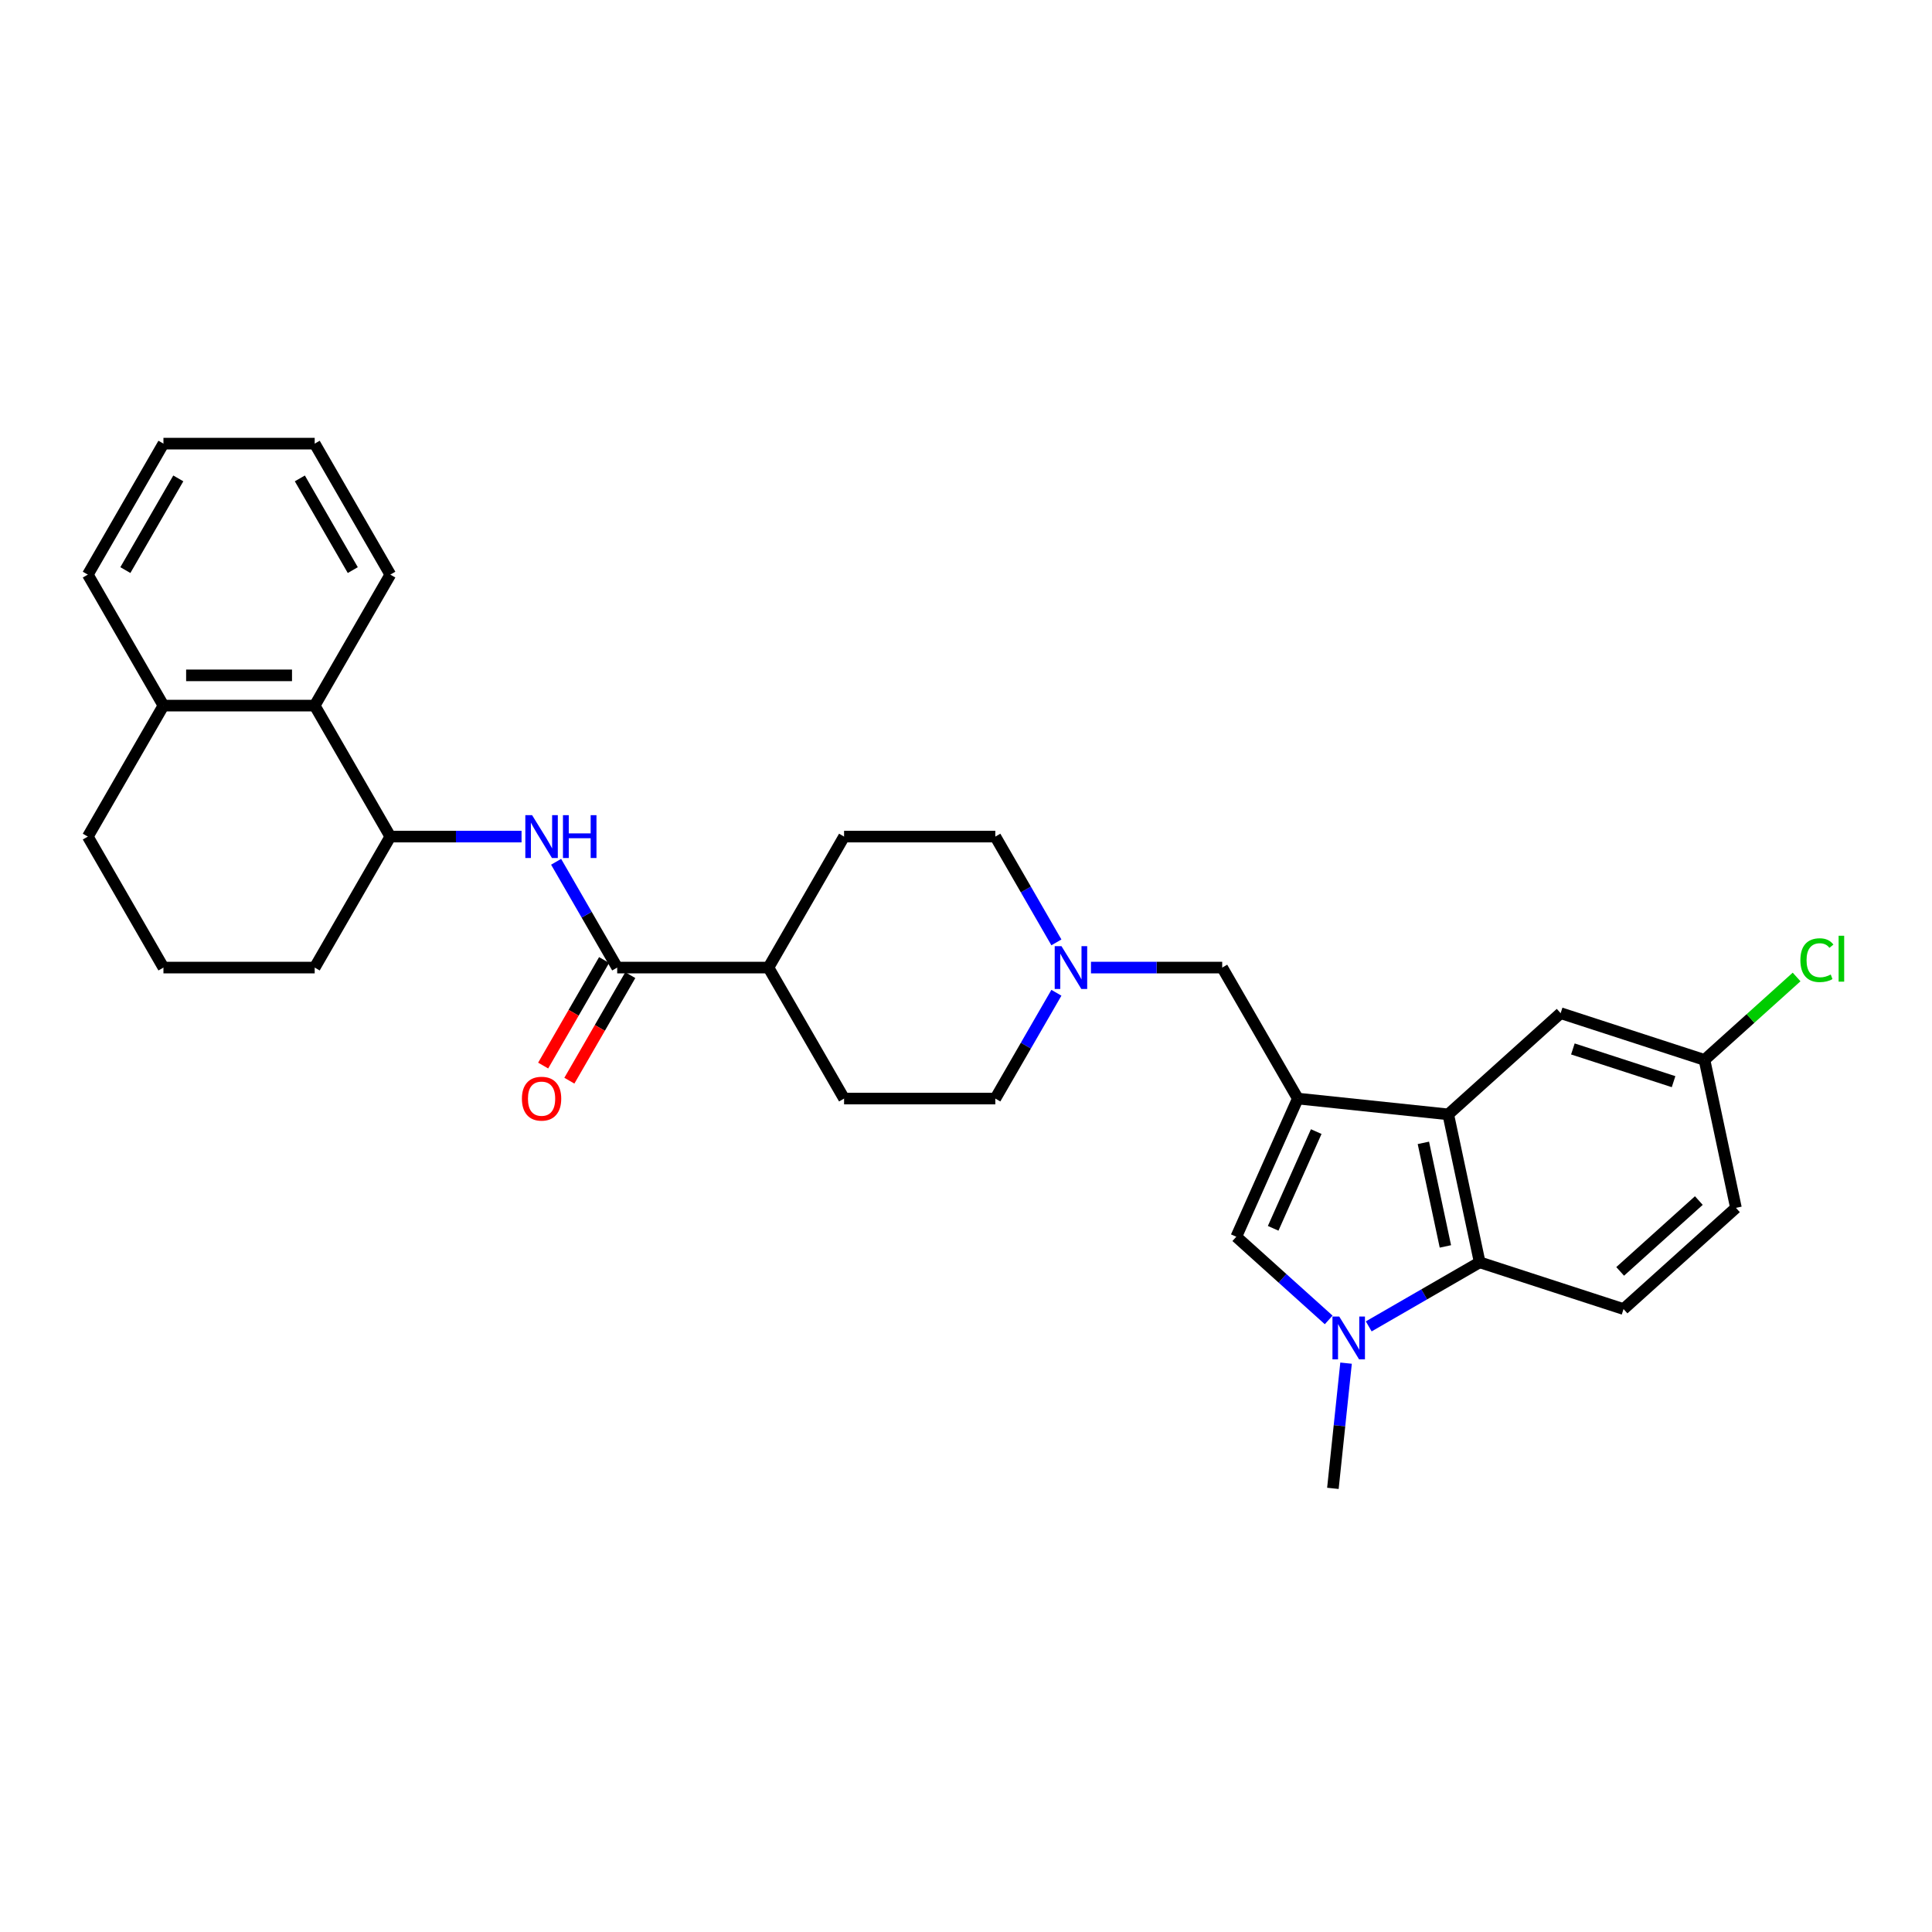 <?xml version='1.0' encoding='iso-8859-1'?>
<svg version='1.1' baseProfile='full'
              xmlns='http://www.w3.org/2000/svg'
                      xmlns:rdkit='http://www.rdkit.org/xml'
                      xmlns:xlink='http://www.w3.org/1999/xlink'
                  xml:space='preserve'
width='1000px' height='1000px' viewBox='0 0 1000 1000'>
<!-- END OF HEADER -->
<rect style='opacity:1.0;fill:#FFFFFF;stroke:none' width='1000' height='1000' x='0' y='0'> </rect>
<path class='bond-1' d='M 671.751,568.616 L 749.61,576.799' style='fill:none;fill-rule:evenodd;stroke:#000000;stroke-width:6px;stroke-linecap:butt;stroke-linejoin:miter;stroke-opacity:1' />
<path class='bond-2' d='M 671.751,568.616 L 639.909,640.135' style='fill:none;fill-rule:evenodd;stroke:#000000;stroke-width:6px;stroke-linecap:butt;stroke-linejoin:miter;stroke-opacity:1' />
<path class='bond-2' d='M 681.279,585.712 L 658.989,635.775' style='fill:none;fill-rule:evenodd;stroke:#000000;stroke-width:6px;stroke-linecap:butt;stroke-linejoin:miter;stroke-opacity:1' />
<path class='bond-7' d='M 671.751,568.616 L 632.608,500.817' style='fill:none;fill-rule:evenodd;stroke:#000000;stroke-width:6px;stroke-linecap:butt;stroke-linejoin:miter;stroke-opacity:1' />
<path class='bond-0' d='M 687.723,683.186 L 663.816,661.66' style='fill:none;fill-rule:evenodd;stroke:#0000FF;stroke-width:6px;stroke-linecap:butt;stroke-linejoin:miter;stroke-opacity:1' />
<path class='bond-0' d='M 663.816,661.66 L 639.909,640.135' style='fill:none;fill-rule:evenodd;stroke:#000000;stroke-width:6px;stroke-linecap:butt;stroke-linejoin:miter;stroke-opacity:1' />
<path class='bond-21' d='M 696.717,705.562 L 693.311,737.969' style='fill:none;fill-rule:evenodd;stroke:#0000FF;stroke-width:6px;stroke-linecap:butt;stroke-linejoin:miter;stroke-opacity:1' />
<path class='bond-21' d='M 693.311,737.969 L 689.905,770.377' style='fill:none;fill-rule:evenodd;stroke:#000000;stroke-width:6px;stroke-linecap:butt;stroke-linejoin:miter;stroke-opacity:1' />
<path class='bond-30' d='M 708.453,686.535 L 737.17,669.955' style='fill:none;fill-rule:evenodd;stroke:#0000FF;stroke-width:6px;stroke-linecap:butt;stroke-linejoin:miter;stroke-opacity:1' />
<path class='bond-30' d='M 737.17,669.955 L 765.886,653.375' style='fill:none;fill-rule:evenodd;stroke:#000000;stroke-width:6px;stroke-linecap:butt;stroke-linejoin:miter;stroke-opacity:1' />
<path class='bond-3' d='M 749.61,576.799 L 765.886,653.375' style='fill:none;fill-rule:evenodd;stroke:#000000;stroke-width:6px;stroke-linecap:butt;stroke-linejoin:miter;stroke-opacity:1' />
<path class='bond-3' d='M 736.736,591.541 L 748.13,645.144' style='fill:none;fill-rule:evenodd;stroke:#000000;stroke-width:6px;stroke-linecap:butt;stroke-linejoin:miter;stroke-opacity:1' />
<path class='bond-11' d='M 749.61,576.799 L 807.788,524.415' style='fill:none;fill-rule:evenodd;stroke:#000000;stroke-width:6px;stroke-linecap:butt;stroke-linejoin:miter;stroke-opacity:1' />
<path class='bond-10' d='M 765.886,653.375 L 840.342,677.568' style='fill:none;fill-rule:evenodd;stroke:#000000;stroke-width:6px;stroke-linecap:butt;stroke-linejoin:miter;stroke-opacity:1' />
<path class='bond-4' d='M 319.459,500.817 L 397.747,500.817' style='fill:none;fill-rule:evenodd;stroke:#000000;stroke-width:6px;stroke-linecap:butt;stroke-linejoin:miter;stroke-opacity:1' />
<path class='bond-5' d='M 319.459,500.817 L 303.653,473.439' style='fill:none;fill-rule:evenodd;stroke:#000000;stroke-width:6px;stroke-linecap:butt;stroke-linejoin:miter;stroke-opacity:1' />
<path class='bond-5' d='M 303.653,473.439 L 287.846,446.061' style='fill:none;fill-rule:evenodd;stroke:#0000FF;stroke-width:6px;stroke-linecap:butt;stroke-linejoin:miter;stroke-opacity:1' />
<path class='bond-13' d='M 312.68,496.903 L 296.909,524.218' style='fill:none;fill-rule:evenodd;stroke:#000000;stroke-width:6px;stroke-linecap:butt;stroke-linejoin:miter;stroke-opacity:1' />
<path class='bond-13' d='M 296.909,524.218 L 281.138,551.534' style='fill:none;fill-rule:evenodd;stroke:#FF0000;stroke-width:6px;stroke-linecap:butt;stroke-linejoin:miter;stroke-opacity:1' />
<path class='bond-13' d='M 326.239,504.732 L 310.469,532.047' style='fill:none;fill-rule:evenodd;stroke:#000000;stroke-width:6px;stroke-linecap:butt;stroke-linejoin:miter;stroke-opacity:1' />
<path class='bond-13' d='M 310.469,532.047 L 294.698,559.362' style='fill:none;fill-rule:evenodd;stroke:#FF0000;stroke-width:6px;stroke-linecap:butt;stroke-linejoin:miter;stroke-opacity:1' />
<path class='bond-6' d='M 269.951,433.019 L 235.99,433.019' style='fill:none;fill-rule:evenodd;stroke:#0000FF;stroke-width:6px;stroke-linecap:butt;stroke-linejoin:miter;stroke-opacity:1' />
<path class='bond-6' d='M 235.99,433.019 L 202.029,433.019' style='fill:none;fill-rule:evenodd;stroke:#000000;stroke-width:6px;stroke-linecap:butt;stroke-linejoin:miter;stroke-opacity:1' />
<path class='bond-9' d='M 202.029,433.019 L 162.885,365.22' style='fill:none;fill-rule:evenodd;stroke:#000000;stroke-width:6px;stroke-linecap:butt;stroke-linejoin:miter;stroke-opacity:1' />
<path class='bond-23' d='M 202.029,433.019 L 162.885,500.817' style='fill:none;fill-rule:evenodd;stroke:#000000;stroke-width:6px;stroke-linecap:butt;stroke-linejoin:miter;stroke-opacity:1' />
<path class='bond-8' d='M 632.608,500.817 L 598.647,500.817' style='fill:none;fill-rule:evenodd;stroke:#000000;stroke-width:6px;stroke-linecap:butt;stroke-linejoin:miter;stroke-opacity:1' />
<path class='bond-8' d='M 598.647,500.817 L 564.686,500.817' style='fill:none;fill-rule:evenodd;stroke:#0000FF;stroke-width:6px;stroke-linecap:butt;stroke-linejoin:miter;stroke-opacity:1' />
<path class='bond-17' d='M 546.791,487.775 L 530.984,460.397' style='fill:none;fill-rule:evenodd;stroke:#0000FF;stroke-width:6px;stroke-linecap:butt;stroke-linejoin:miter;stroke-opacity:1' />
<path class='bond-17' d='M 530.984,460.397 L 515.177,433.019' style='fill:none;fill-rule:evenodd;stroke:#000000;stroke-width:6px;stroke-linecap:butt;stroke-linejoin:miter;stroke-opacity:1' />
<path class='bond-18' d='M 546.791,513.86 L 530.984,541.238' style='fill:none;fill-rule:evenodd;stroke:#0000FF;stroke-width:6px;stroke-linecap:butt;stroke-linejoin:miter;stroke-opacity:1' />
<path class='bond-18' d='M 530.984,541.238 L 515.177,568.616' style='fill:none;fill-rule:evenodd;stroke:#000000;stroke-width:6px;stroke-linecap:butt;stroke-linejoin:miter;stroke-opacity:1' />
<path class='bond-14' d='M 162.885,365.22 L 84.598,365.22' style='fill:none;fill-rule:evenodd;stroke:#000000;stroke-width:6px;stroke-linecap:butt;stroke-linejoin:miter;stroke-opacity:1' />
<path class='bond-14' d='M 151.142,349.563 L 96.341,349.563' style='fill:none;fill-rule:evenodd;stroke:#000000;stroke-width:6px;stroke-linecap:butt;stroke-linejoin:miter;stroke-opacity:1' />
<path class='bond-25' d='M 162.885,365.22 L 202.029,297.421' style='fill:none;fill-rule:evenodd;stroke:#000000;stroke-width:6px;stroke-linecap:butt;stroke-linejoin:miter;stroke-opacity:1' />
<path class='bond-32' d='M 840.342,677.568 L 898.521,625.183' style='fill:none;fill-rule:evenodd;stroke:#000000;stroke-width:6px;stroke-linecap:butt;stroke-linejoin:miter;stroke-opacity:1' />
<path class='bond-32' d='M 838.592,658.074 L 879.317,621.405' style='fill:none;fill-rule:evenodd;stroke:#000000;stroke-width:6px;stroke-linecap:butt;stroke-linejoin:miter;stroke-opacity:1' />
<path class='bond-19' d='M 807.788,524.415 L 882.244,548.607' style='fill:none;fill-rule:evenodd;stroke:#000000;stroke-width:6px;stroke-linecap:butt;stroke-linejoin:miter;stroke-opacity:1' />
<path class='bond-19' d='M 814.118,542.935 L 866.237,559.869' style='fill:none;fill-rule:evenodd;stroke:#000000;stroke-width:6px;stroke-linecap:butt;stroke-linejoin:miter;stroke-opacity:1' />
<path class='bond-12' d='M 397.747,500.817 L 436.89,568.616' style='fill:none;fill-rule:evenodd;stroke:#000000;stroke-width:6px;stroke-linecap:butt;stroke-linejoin:miter;stroke-opacity:1' />
<path class='bond-31' d='M 397.747,500.817 L 436.89,433.019' style='fill:none;fill-rule:evenodd;stroke:#000000;stroke-width:6px;stroke-linecap:butt;stroke-linejoin:miter;stroke-opacity:1' />
<path class='bond-27' d='M 84.598,365.22 L 45.455,297.421' style='fill:none;fill-rule:evenodd;stroke:#000000;stroke-width:6px;stroke-linecap:butt;stroke-linejoin:miter;stroke-opacity:1' />
<path class='bond-33' d='M 84.598,365.22 L 45.455,433.019' style='fill:none;fill-rule:evenodd;stroke:#000000;stroke-width:6px;stroke-linecap:butt;stroke-linejoin:miter;stroke-opacity:1' />
<path class='bond-15' d='M 436.89,433.019 L 515.177,433.019' style='fill:none;fill-rule:evenodd;stroke:#000000;stroke-width:6px;stroke-linecap:butt;stroke-linejoin:miter;stroke-opacity:1' />
<path class='bond-16' d='M 436.89,568.616 L 515.177,568.616' style='fill:none;fill-rule:evenodd;stroke:#000000;stroke-width:6px;stroke-linecap:butt;stroke-linejoin:miter;stroke-opacity:1' />
<path class='bond-20' d='M 882.244,548.607 L 898.521,625.183' style='fill:none;fill-rule:evenodd;stroke:#000000;stroke-width:6px;stroke-linecap:butt;stroke-linejoin:miter;stroke-opacity:1' />
<path class='bond-22' d='M 882.244,548.607 L 906.08,527.145' style='fill:none;fill-rule:evenodd;stroke:#000000;stroke-width:6px;stroke-linecap:butt;stroke-linejoin:miter;stroke-opacity:1' />
<path class='bond-22' d='M 906.08,527.145 L 929.916,505.682' style='fill:none;fill-rule:evenodd;stroke:#00CC00;stroke-width:6px;stroke-linecap:butt;stroke-linejoin:miter;stroke-opacity:1' />
<path class='bond-24' d='M 162.885,500.817 L 84.598,500.817' style='fill:none;fill-rule:evenodd;stroke:#000000;stroke-width:6px;stroke-linecap:butt;stroke-linejoin:miter;stroke-opacity:1' />
<path class='bond-26' d='M 84.598,500.817 L 45.455,433.019' style='fill:none;fill-rule:evenodd;stroke:#000000;stroke-width:6px;stroke-linecap:butt;stroke-linejoin:miter;stroke-opacity:1' />
<path class='bond-28' d='M 202.029,297.421 L 162.885,229.623' style='fill:none;fill-rule:evenodd;stroke:#000000;stroke-width:6px;stroke-linecap:butt;stroke-linejoin:miter;stroke-opacity:1' />
<path class='bond-28' d='M 182.598,295.08 L 155.197,247.621' style='fill:none;fill-rule:evenodd;stroke:#000000;stroke-width:6px;stroke-linecap:butt;stroke-linejoin:miter;stroke-opacity:1' />
<path class='bond-34' d='M 45.455,297.421 L 84.598,229.623' style='fill:none;fill-rule:evenodd;stroke:#000000;stroke-width:6px;stroke-linecap:butt;stroke-linejoin:miter;stroke-opacity:1' />
<path class='bond-34' d='M 64.886,295.08 L 92.286,247.621' style='fill:none;fill-rule:evenodd;stroke:#000000;stroke-width:6px;stroke-linecap:butt;stroke-linejoin:miter;stroke-opacity:1' />
<path class='bond-29' d='M 162.885,229.623 L 84.598,229.623' style='fill:none;fill-rule:evenodd;stroke:#000000;stroke-width:6px;stroke-linecap:butt;stroke-linejoin:miter;stroke-opacity:1' />
<path  class='atom-1' d='M 693.187 681.434
L 700.452 693.177
Q 701.172 694.335, 702.331 696.433
Q 703.49 698.531, 703.552 698.657
L 703.552 681.434
L 706.496 681.434
L 706.496 703.604
L 703.458 703.604
L 695.661 690.765
Q 694.753 689.262, 693.782 687.54
Q 692.843 685.818, 692.561 685.285
L 692.561 703.604
L 689.68 703.604
L 689.68 681.434
L 693.187 681.434
' fill='#0000FF'/>
<path  class='atom-6' d='M 275.415 421.933
L 282.68 433.676
Q 283.4 434.835, 284.559 436.933
Q 285.718 439.031, 285.78 439.156
L 285.78 421.933
L 288.724 421.933
L 288.724 444.104
L 285.686 444.104
L 277.889 431.265
Q 276.981 429.762, 276.01 428.04
Q 275.071 426.317, 274.789 425.785
L 274.789 444.104
L 271.908 444.104
L 271.908 421.933
L 275.415 421.933
' fill='#0000FF'/>
<path  class='atom-6' d='M 291.386 421.933
L 294.392 421.933
L 294.392 431.359
L 305.728 431.359
L 305.728 421.933
L 308.734 421.933
L 308.734 444.104
L 305.728 444.104
L 305.728 433.864
L 294.392 433.864
L 294.392 444.104
L 291.386 444.104
L 291.386 421.933
' fill='#0000FF'/>
<path  class='atom-9' d='M 549.42 489.732
L 556.685 501.475
Q 557.405 502.634, 558.564 504.732
Q 559.723 506.83, 559.785 506.955
L 559.785 489.732
L 562.729 489.732
L 562.729 511.903
L 559.691 511.903
L 551.894 499.064
Q 550.986 497.561, 550.015 495.838
Q 549.076 494.116, 548.794 493.584
L 548.794 511.903
L 545.913 511.903
L 545.913 489.732
L 549.42 489.732
' fill='#0000FF'/>
<path  class='atom-14' d='M 270.139 568.679
Q 270.139 563.355, 272.769 560.38
Q 275.399 557.405, 280.316 557.405
Q 285.232 557.405, 287.863 560.38
Q 290.493 563.355, 290.493 568.679
Q 290.493 574.065, 287.831 577.134
Q 285.17 580.171, 280.316 580.171
Q 275.431 580.171, 272.769 577.134
Q 270.139 574.096, 270.139 568.679
M 280.316 577.666
Q 283.698 577.666, 285.514 575.411
Q 287.362 573.125, 287.362 568.679
Q 287.362 564.326, 285.514 562.134
Q 283.698 559.91, 280.316 559.91
Q 276.934 559.91, 275.086 562.102
Q 273.27 564.294, 273.27 568.679
Q 273.27 573.157, 275.086 575.411
Q 276.934 577.666, 280.316 577.666
' fill='#FF0000'/>
<path  class='atom-23' d='M 931.874 496.99
Q 931.874 491.478, 934.441 488.597
Q 937.04 485.685, 941.957 485.685
Q 946.529 485.685, 948.971 488.911
L 946.905 490.602
Q 945.12 488.253, 941.957 488.253
Q 938.606 488.253, 936.821 490.508
Q 935.068 492.731, 935.068 496.99
Q 935.068 501.374, 936.884 503.629
Q 938.731 505.883, 942.301 505.883
Q 944.744 505.883, 947.594 504.411
L 948.47 506.76
Q 947.312 507.512, 945.558 507.95
Q 943.804 508.388, 941.863 508.388
Q 937.04 508.388, 934.441 505.445
Q 931.874 502.501, 931.874 496.99
' fill='#00CC00'/>
<path  class='atom-23' d='M 951.664 484.339
L 954.545 484.339
L 954.545 508.107
L 951.664 508.107
L 951.664 484.339
' fill='#00CC00'/>
</svg>
